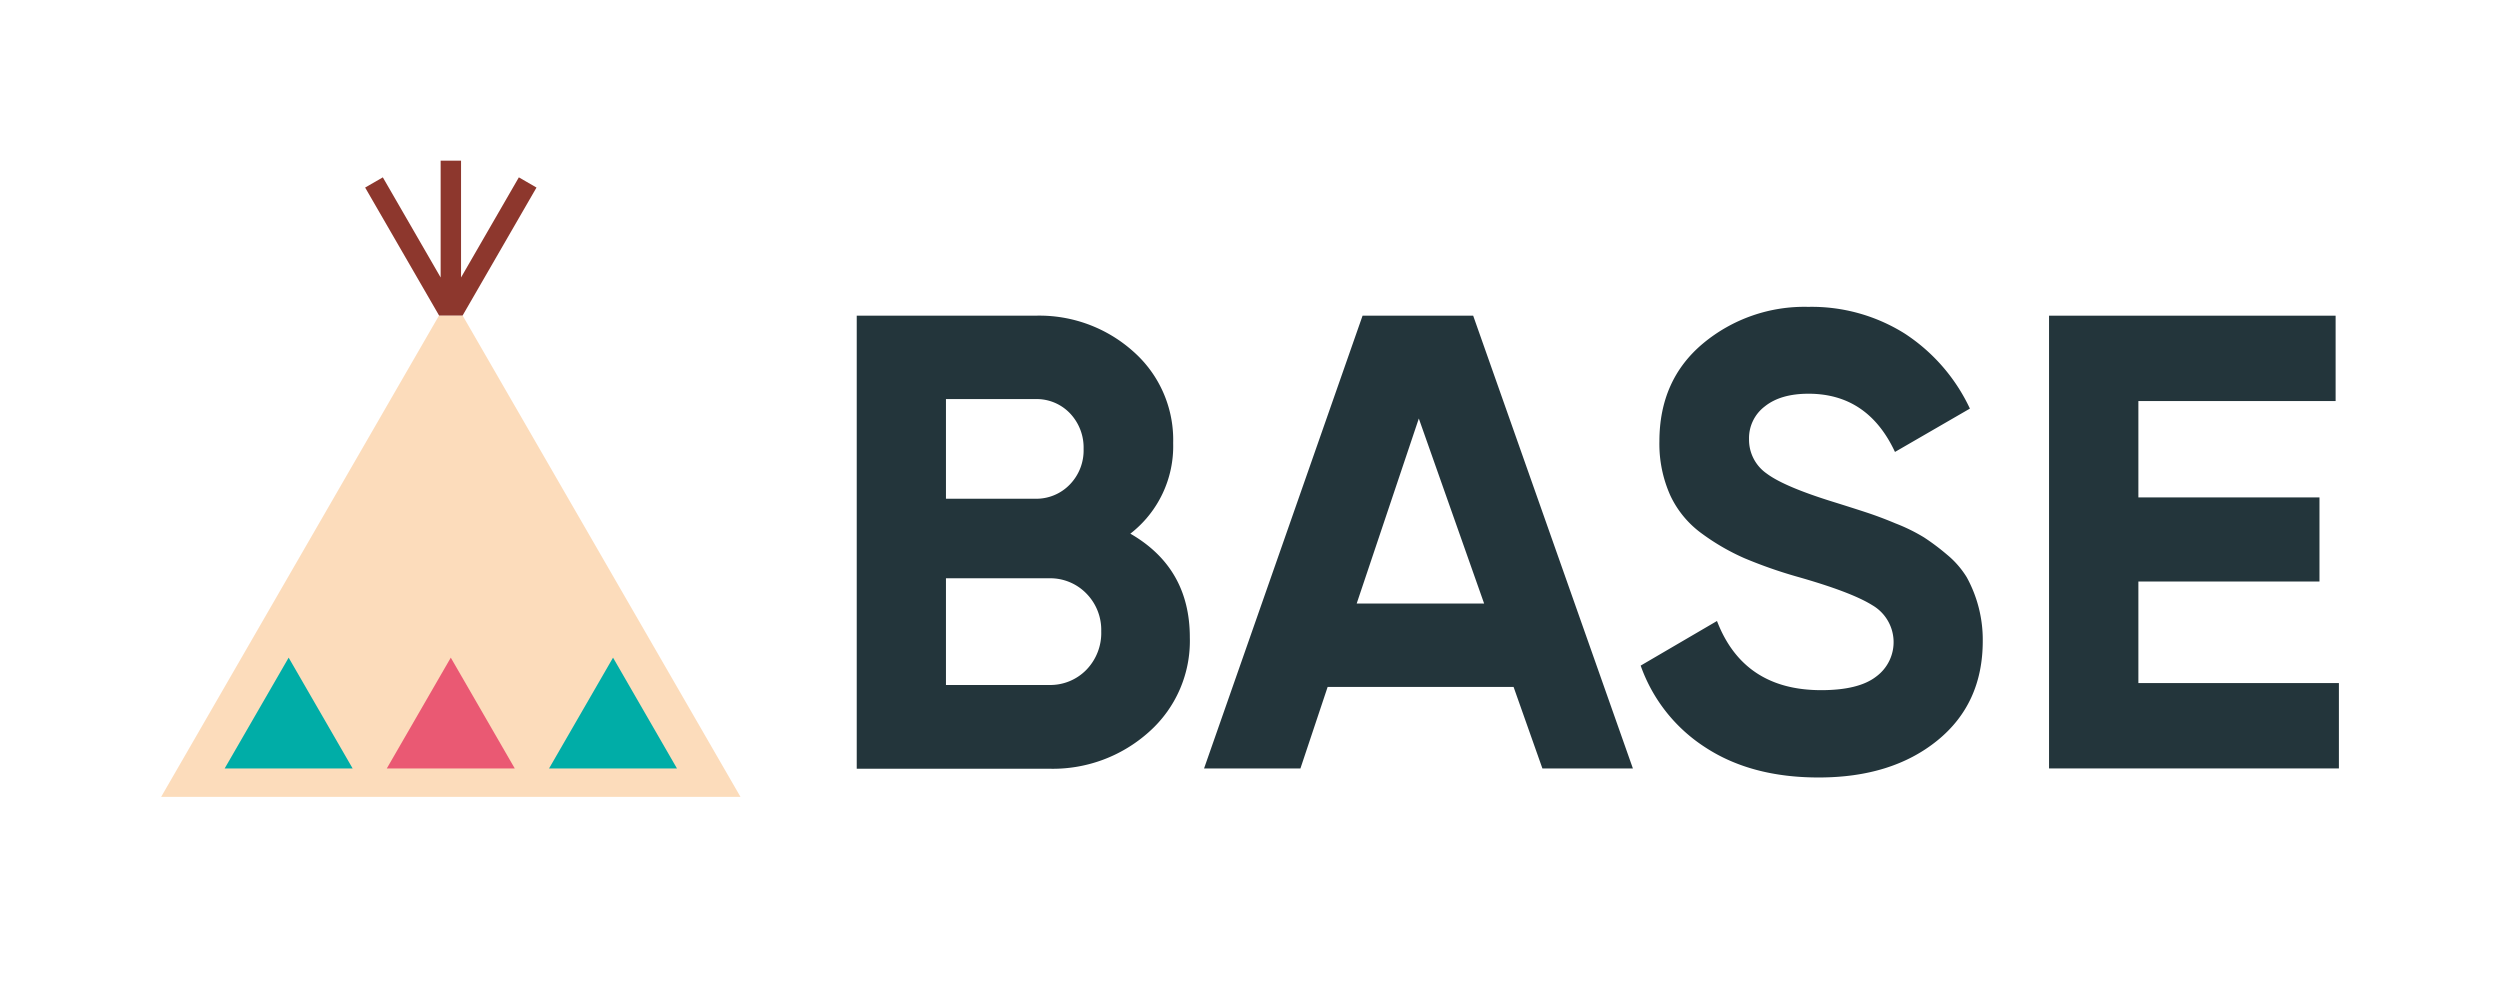 <svg id="レイヤー_1" data-name="レイヤー 1" xmlns="http://www.w3.org/2000/svg" viewBox="0 0 433.74 174.64"><defs><style>.cls-1{fill:#23353b;}.cls-2{fill:#fcdcbb;}.cls-3{fill:#8d372d;}.cls-4{fill:#00ada7;}.cls-5{fill:#ea5973;}.cls-6{fill:none;}</style></defs><path class="cls-1" d="M196.11,92.59q10.32,5.94,10.32,18a21.1,21.1,0,0,1-7.07,16.38,24.94,24.94,0,0,1-17.39,6.4H148.64V54.77h31a24.41,24.41,0,0,1,17,6.23,20.43,20.43,0,0,1,6.9,15.87A19.19,19.19,0,0,1,196.11,92.59Zm-16.5-23.35H164.12V86.53h15.49a8.08,8.08,0,0,0,6-2.47A8.49,8.49,0,0,0,188,77.89a8.62,8.62,0,0,0-2.36-6.18A8,8,0,0,0,179.61,69.24Zm2.36,49.6a8.74,8.74,0,0,0,6.51-2.63,9.17,9.17,0,0,0,2.58-6.68,9,9,0,0,0-2.58-6.56,8.75,8.75,0,0,0-6.51-2.64H164.12v18.51Z"/><path class="cls-1" d="M267.6,133.32l-5-14.14H230.34l-4.72,14.14H208.9l27.5-78.55h19.19l27.71,78.55Zm-32.22-28.61h22.11l-11.33-32.1Z"/><path class="cls-1" d="M315.51,134.89q-11.67,0-19.64-5.22a27.89,27.89,0,0,1-11.22-14.19l13.24-7.74q4.61,12,18.07,12c4.33,0,7.52-.78,9.54-2.35a7.41,7.41,0,0,0-.68-12.4q-3.7-2.31-13.24-5a79.81,79.81,0,0,1-8.92-3.14,38.56,38.56,0,0,1-7.3-4.21A17.12,17.12,0,0,1,289.81,86a21.85,21.85,0,0,1-1.91-9.42q0-10.67,7.58-17a27.44,27.44,0,0,1,18.23-6.34,30.37,30.37,0,0,1,16.78,4.65,31.45,31.45,0,0,1,11.28,13l-13,7.52q-4.71-10.1-15-10.1-4.83,0-7.57,2.19a6.9,6.9,0,0,0-2.75,5.67,7.15,7.15,0,0,0,3.08,6q3.09,2.31,11.84,5c2.4.75,4.21,1.33,5.45,1.74s2.91,1,5.05,1.9a31,31,0,0,1,4.93,2.42,39.86,39.86,0,0,1,4,3,15.78,15.78,0,0,1,3.42,3.92A22.52,22.52,0,0,1,344,111.21q0,10.89-7.91,17.29T315.51,134.89Z"/><path class="cls-1" d="M371,118.51h34.79v14.81H355.5V54.77h49.72V69.58H371V86.3h31.42v14.59H371Z"/><polygon class="cls-2" points="80.26 54.74 76.17 54.74 27.96 138.25 128.47 138.25 80.26 54.74"/><polygon class="cls-3" points="80.26 54.74 93.08 32.54 90.02 30.77 79.99 48.14 79.99 27.88 76.45 27.88 76.45 48.14 66.42 30.77 63.35 32.54 76.18 54.74 80.26 54.74"/><polygon class="cls-4" points="106.36 114.1 95.26 133.32 117.45 133.32 106.36 114.1"/><polygon class="cls-4" points="50.08 114.1 38.98 133.32 61.18 133.32 50.08 114.1"/><polygon class="cls-5" points="78.21 114.1 67.11 133.32 89.31 133.32 78.21 114.1"/><rect class="cls-6" x="0.49" width="432.76" height="174.64"/></svg>